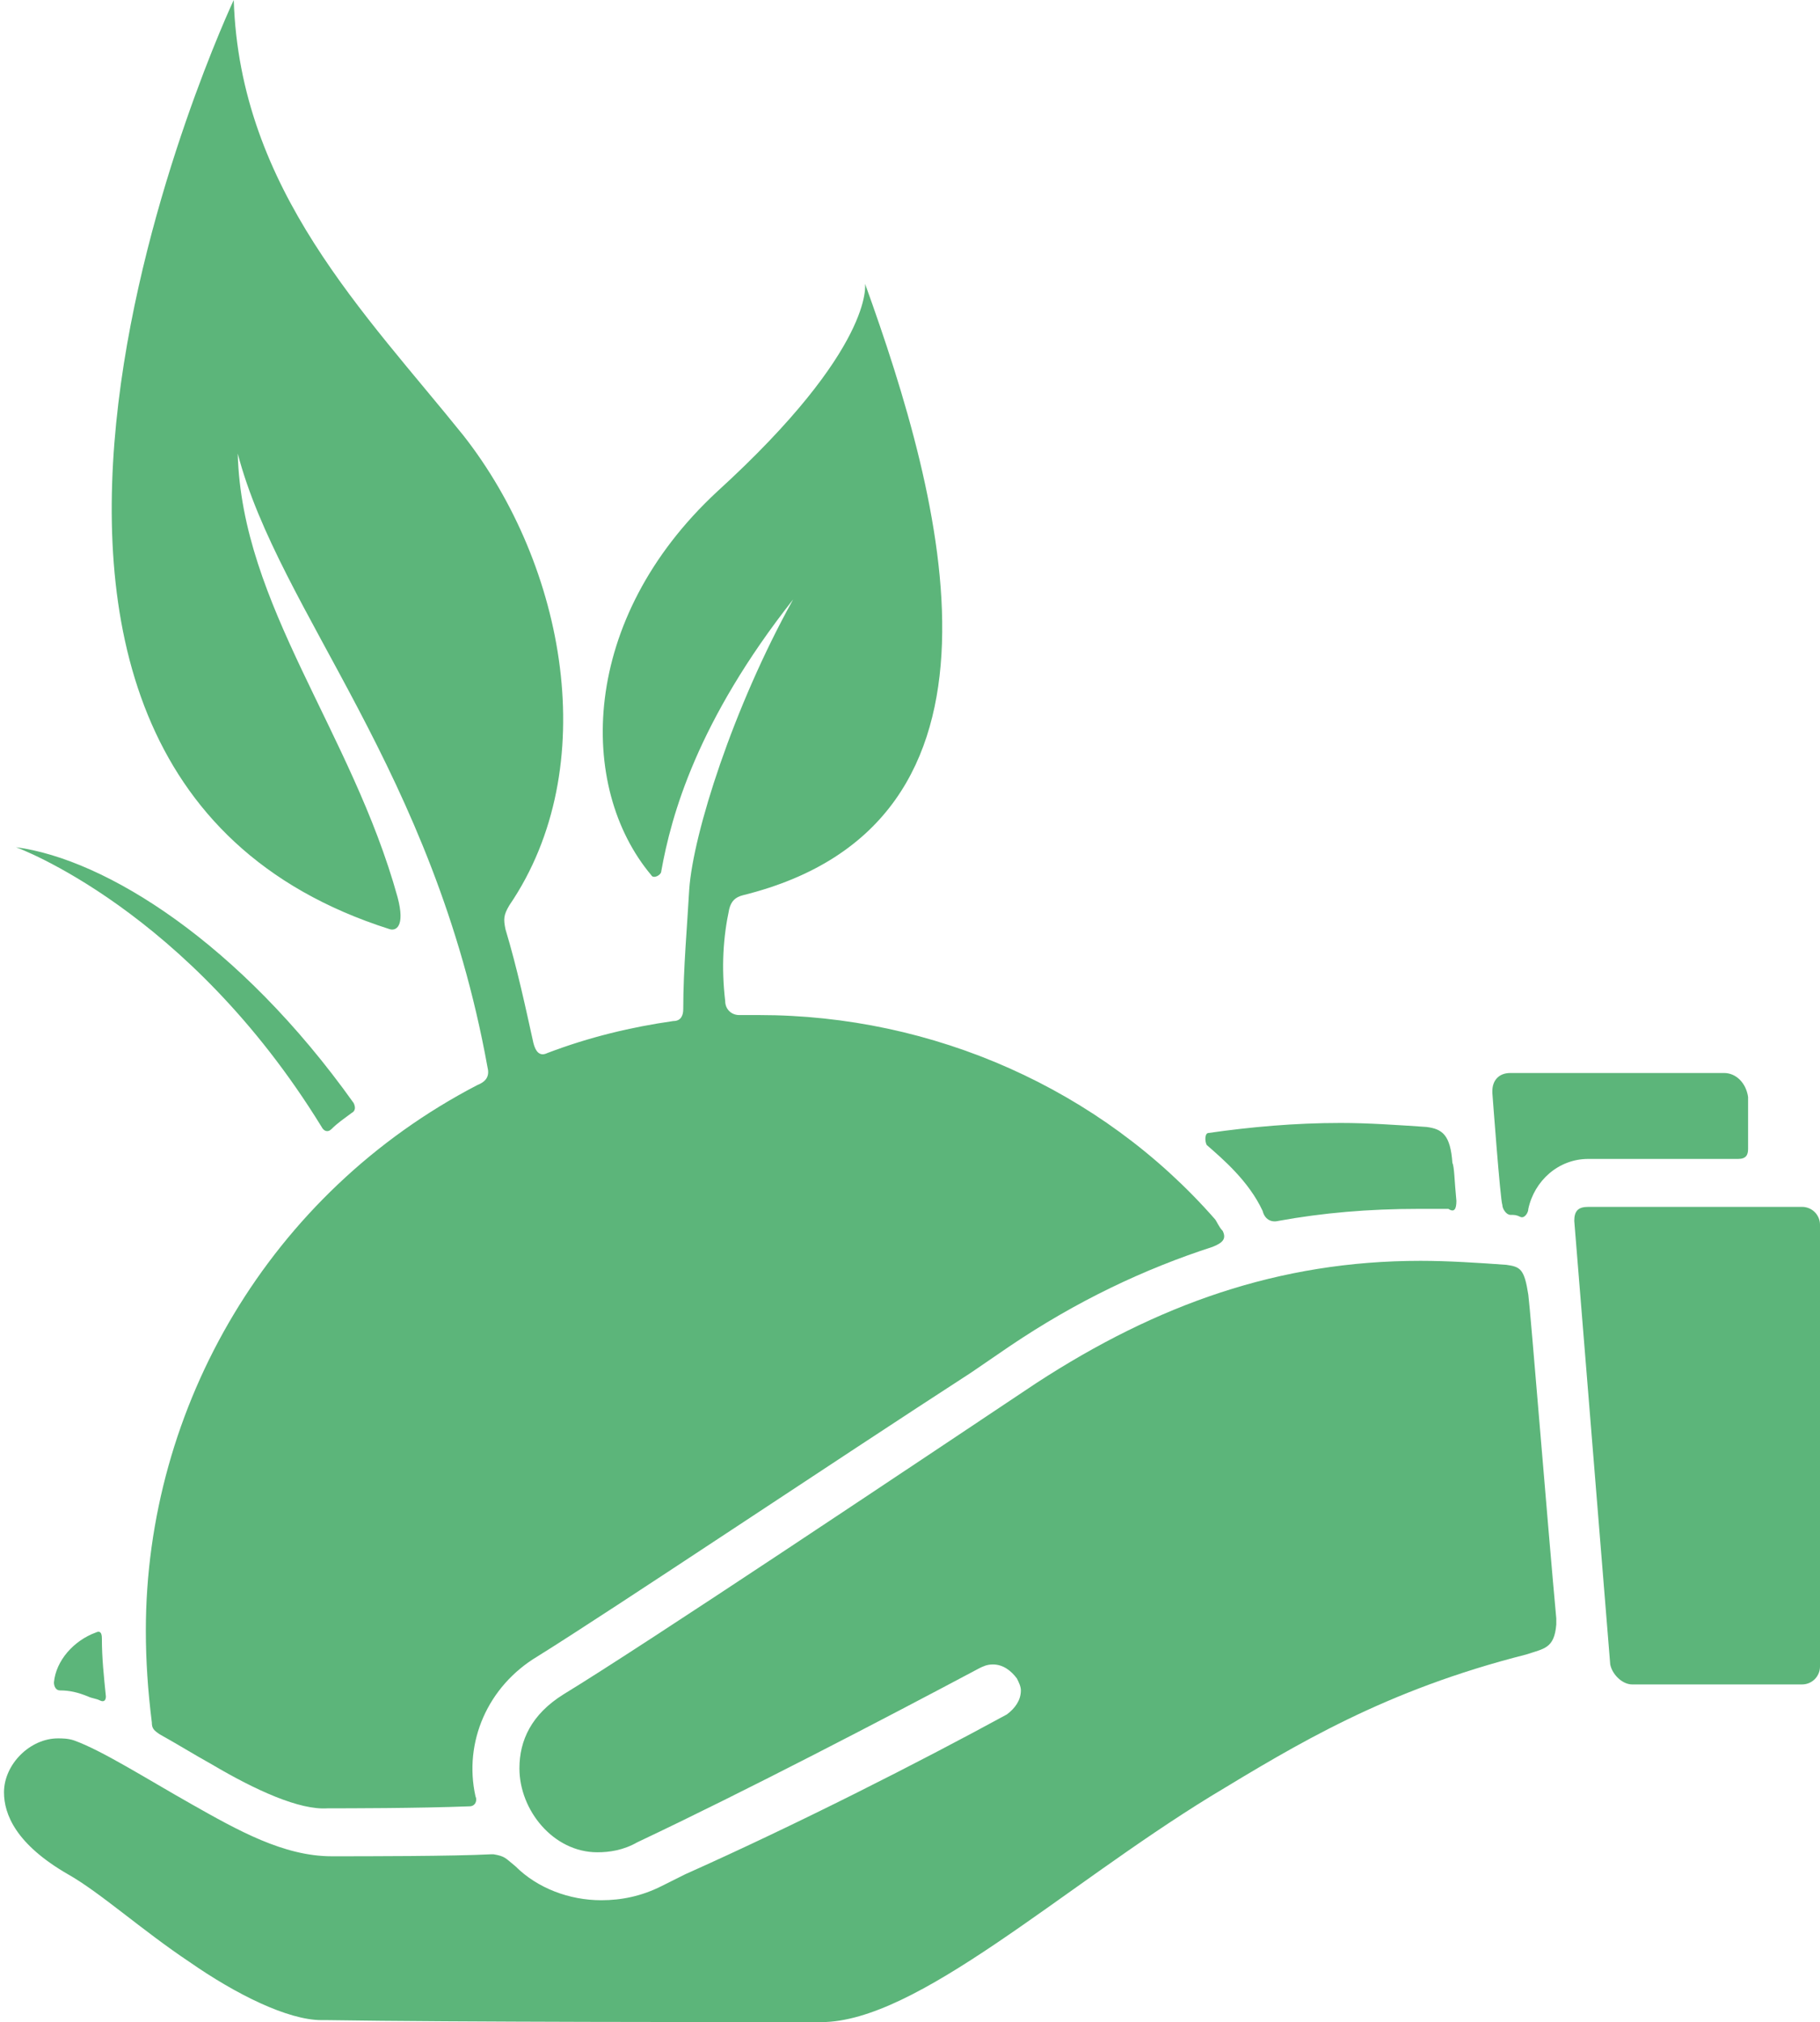 <svg xmlns="http://www.w3.org/2000/svg" xmlns:xlink="http://www.w3.org/1999/xlink" id="Calque_1" x="0px" y="0px" viewBox="0 0 91.1 101.2" style="enable-background:new 0 0 91.1 101.2;" xml:space="preserve"><style type="text/css">	.st0{fill:#5CB57A;}</style><g>	<path class="st0" d="M86.3,53.7H75.6c-0.6,0-0.9,0.4-0.9,0.9c0,0,0,0,0,0.1c0,0,0.4,5.4,0.5,5.6c0,0.2,0.2,0.5,0.4,0.5  c0.2,0,0.3,0,0.5,0.1c0.2,0.1,0.4-0.2,0.4-0.4c0.3-1.4,1.5-2.5,3-2.5h7.5c0.4,0,0.5-0.2,0.5-0.5v-2.6  C87.4,54.2,86.9,53.7,86.3,53.7 M72.9,60.1c-0.1-1-0.1-1.7-0.2-1.9c-0.1-1.4-0.5-1.7-1.3-1.8c-1.5-0.1-2.9-0.2-4.3-0.2  c-2.3,0-4.5,0.2-6.6,0.5c-0.2,0-0.2,0.4-0.1,0.6c0.8,0.7,2.1,1.8,2.8,3.3c0.1,0.4,0.4,0.6,0.8,0.5c2.2-0.4,4.5-0.6,7-0.6  c0.5,0,1,0,1.5,0C72.8,60.7,72.9,60.5,72.9,60.1 M19.5,46.5c0.3,0.1,0.8-0.1,0.4-1.6c-2.3-8.3-7.8-14.6-8-22.2  c2.1,8,9.8,15.8,12.5,30.7c0.1,0.4,0,0.7-0.5,0.9C13.5,59.7,7.3,70.4,7.3,81.6c0,1.5,0.1,3,0.3,4.6c0,0.3,0.1,0.4,0.4,0.6  c0.9,0.5,1.7,1,2.6,1.5c2.2,1.3,4.4,2.3,5.8,2.2c0.9,0,4.5,0,7.1-0.1c0.3,0,0.4-0.3,0.3-0.5c-0.6-2.7,0.6-5.5,3.1-7  c3.7-2.3,14.9-9.8,21.7-14.2l1.9-1.3c3.4-2.3,6.8-3.9,10.2-5c0.5-0.2,0.7-0.4,0.5-0.8c-0.2-0.2-0.3-0.5-0.4-0.6  C55.1,54.5,46.7,50.8,38,50.8c-0.3,0-0.7,0-1,0c-0.4,0-0.7-0.3-0.7-0.7c-0.2-1.7-0.1-3.2,0.2-4.6c0.1-0.4,0.3-0.6,0.7-0.7  c14.5-3.6,10-19.8,6.1-30.6c0,0,0.5,3.2-7.4,10.4C29,31,28.9,39.4,32.6,43.8c0.1,0.2,0.5,0,0.5-0.2c0.5-2.8,1.8-7.5,6.6-13.6  c-3,5.4-5,11.7-5.2,14.5c-0.1,1.8-0.3,4-0.3,6c0,0.3-0.1,0.6-0.5,0.6c-2.1,0.3-4.2,0.8-6.3,1.6c-0.4,0.2-0.6-0.1-0.7-0.5  c-0.4-1.8-0.8-3.7-1.4-5.7c-0.1-0.5-0.1-0.7,0.2-1.2c4.7-6.9,2.8-17-2.3-23.5C18.3,15.7,12,9.5,11.7,0C11.7,0-6.3,38.3,19.5,46.5   M16.1,56.4c0.1,0.2,0.3,0.3,0.5,0.1c0.3-0.3,0.6-0.5,1-0.8c0.2-0.1,0.2-0.3,0.1-0.5C12,47.2,5.3,43,0.8,42.4  C0.8,42.4,9.4,45.5,16.1,56.4 M2.7,84.2c0.1-1.1,1-2.1,2.1-2.5c0.2-0.1,0.3,0,0.3,0.3c0,1,0.1,1.9,0.2,2.9c0,0.2-0.1,0.3-0.3,0.2  C4.8,85,4.6,85,4.4,84.9c-0.5-0.2-0.9-0.3-1.4-0.3C2.8,84.6,2.7,84.4,2.7,84.2"></path>	<path class="st0" d="M41.1,101.2c4.8,0,12-6.7,19.5-11.3c4.3-2.6,8.7-5.3,15.8-7.1c0.9-0.3,1.4-0.3,1.5-1.5c0-0.1,0-0.2,0-0.3  c-0.4-4.3-1.3-15.5-1.4-16.2c-0.2-1.3-0.4-1.4-1.1-1.5c-1.4-0.1-2.9-0.2-4.3-0.2v0l0,0c-7.1,0-13.2,2.2-19.2,6.1  c-6.6,4.4-19.6,13.1-23.7,15.6c-1.6,1-2.2,2.3-2.2,3.7c0,2.1,1.7,4.2,3.9,4.2c0.6,0,1.3-0.1,2-0.5c5.5-2.6,12.4-6.2,17.1-8.7  c0.2-0.1,0.4-0.2,0.7-0.2c0.5,0,0.9,0.3,1.2,0.7c0.1,0.2,0.2,0.4,0.2,0.6c0,0.5-0.3,0.9-0.7,1.2c-4.4,2.4-10.5,5.5-16.1,8  c-0.4,0.2-0.8,0.4-1.2,0.6c-1,0.5-2,0.7-3,0.7c-1.6,0-3.2-0.6-4.3-1.7c-0.5-0.4-0.5-0.5-1.1-0.6c0,0-0.1,0-0.1,0  c-1.9,0.1-6.3,0.1-8,0.1c-2.4,0-4.7-1.3-7-2.6c-2.3-1.3-4.5-2.7-5.9-3.2c-0.3-0.1-0.6-0.1-0.8-0.1c-1.4,0-2.7,1.3-2.7,2.7  c0,1.1,0.6,2.6,3.2,4.1c1.6,0.9,3.7,2.8,6.1,4.4c2.3,1.6,4.9,2.9,6.6,2.9h0.1c0,0,0.1,0,0.2,0C22.7,101.2,36.4,101.2,41.1,101.2"></path>	<path class="st0" d="M81.7,84.3h8.5c0.5,0,0.9-0.4,0.9-0.9l0-22.1c0-0.5-0.4-0.9-0.9-0.9H79.5c-0.5,0-0.7,0.2-0.7,0.7  c0,0,1.8,22.2,1.8,22.2C80.7,83.8,81.2,84.3,81.7,84.3C81.7,84.3,81.7,84.3,81.7,84.3C81.7,84.3,81.7,84.3,81.7,84.3"></path></g></svg>